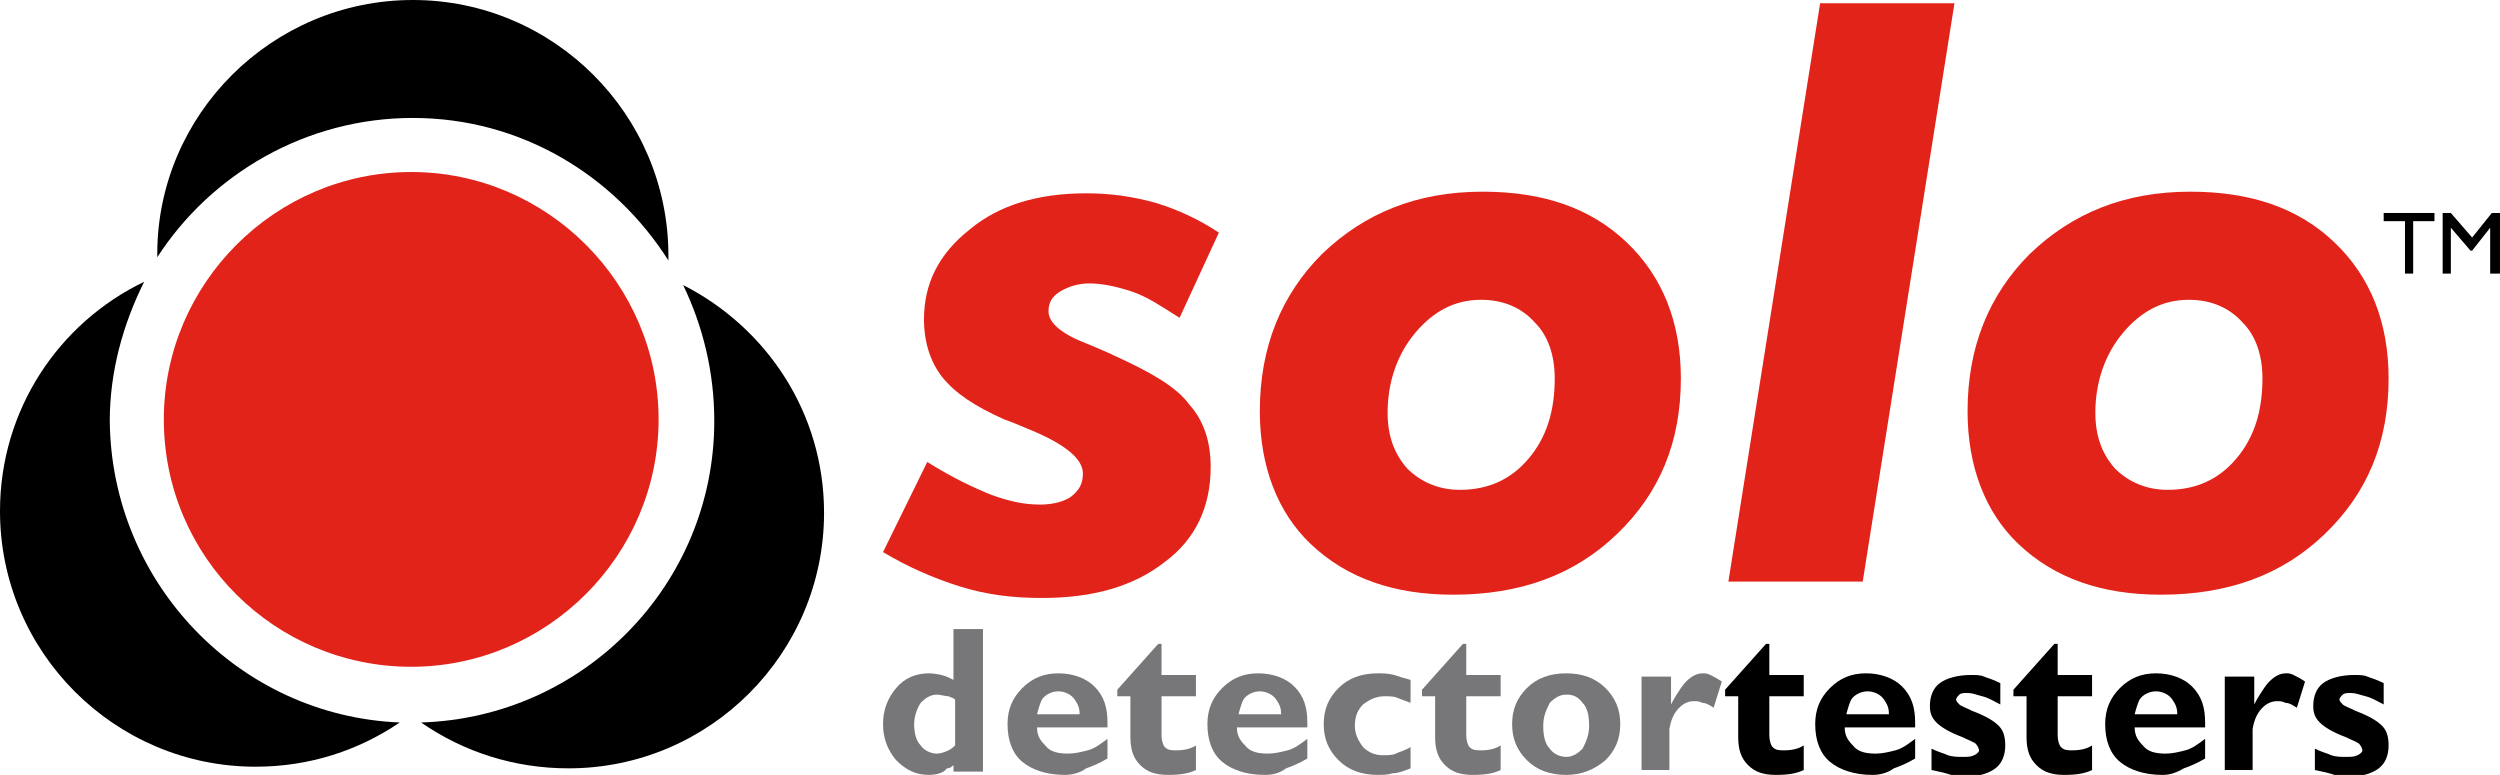 <?xml version="1.0" encoding="utf-8"?>
<!-- Generator: Adobe Illustrator 23.0.6, SVG Export Plug-In . SVG Version: 6.00 Build 0)  -->
<svg version="1.1" id="Layer_1" xmlns="http://www.w3.org/2000/svg" xmlns:xlink="http://www.w3.org/1999/xlink" x="0px" y="0px"
	 viewBox="0 0 152.6 47.3" style="enable-background:new 0 0 152.6 47.3;" xml:space="preserve">
<style type="text/css">
	.st0{clip-path:url(#SVGID_2_);fill-rule:evenodd;clip-rule:evenodd;}
	.st1{clip-path:url(#SVGID_2_);fill-rule:evenodd;clip-rule:evenodd;fill:#E2231A;}
	.st2{clip-path:url(#SVGID_2_);fill:#E2231A;}
	.st3{clip-path:url(#SVGID_2_);fill:#77777A;}
	.st4{clip-path:url(#SVGID_2_);}
</style>
<g>
	<defs>
		<rect id="SVGID_1_" width="221.8" height="47.3"/>
	</defs>
	<clipPath id="SVGID_2_">
		<use xlink:href="#SVGID_1_"  style="overflow:visible;"/>
	</clipPath>
	<path class="st0" d="M25.2,0c8.6,0,15.6,7,15.6,15.6c0,0.1,0,0.2,0,0.3c-3.3-5.2-9-8.7-15.6-8.7c-6.5,0-12.3,3.4-15.6,8.5
		c0-0.1,0-0.1,0-0.2C9.6,7,16.6,0,25.2,0"/>
	<path class="st0" d="M24.4,44.1c-2.5,1.7-5.5,2.7-8.8,2.7C7,46.8,0,39.8,0,31.2C0,25,3.6,19.7,8.8,17.2c-1.3,2.6-2.1,5.5-2.1,8.5
		C6.8,35.6,14.6,43.7,24.4,44.1"/>
	<path class="st0" d="M41.7,17.4c5.1,2.6,8.6,7.8,8.6,13.9c0,8.6-7,15.6-15.6,15.6c-3.3,0-6.4-1-9-2.8c9.9-0.3,17.9-8.4,17.9-18.4
		C43.6,22.7,42.9,19.9,41.7,17.4"/>
	<path class="st1" d="M25.1,10.5c8.3,0,15.1,6.8,15.1,15.1c0,8.3-6.8,15.1-15.1,15.1S10,34,10,25.6C10,17.3,16.8,10.5,25.1,10.5"/>
	<path class="st2" d="M74.4,14.2L72,19.4c-1.1-0.7-2-1.3-2.9-1.6c-0.9-0.3-1.8-0.5-2.6-0.5c-0.7,0-1.3,0.2-1.8,0.5
		C64.2,18.1,64,18.5,64,19c0,0.7,0.8,1.4,2.4,2c0.7,0.3,1.2,0.5,1.6,0.7c2.2,1,3.8,1.9,4.6,3c0.9,1,1.3,2.3,1.3,3.8
		c0,2.4-0.9,4.4-2.8,5.8c-1.9,1.5-4.4,2.2-7.5,2.2c-1.8,0-3.4-0.2-5-0.7c-1.6-0.5-3.2-1.2-4.7-2.1l2.7-5.5c1.6,1,2.9,1.6,3.9,2
		c1.1,0.4,2,0.6,3,0.6c0.8,0,1.5-0.2,1.9-0.5c0.5-0.4,0.7-0.8,0.7-1.4c0-0.9-1.1-1.8-3.3-2.7c-0.7-0.3-1.2-0.5-1.5-0.6
		c-1.8-0.8-3-1.6-3.8-2.6c-0.7-0.9-1.1-2.1-1.1-3.5c0-2.2,0.9-4,2.8-5.5c1.8-1.5,4.2-2.2,7.1-2.2c1.5,0,2.9,0.2,4.3,0.6
		C71.9,12.8,73.2,13.4,74.4,14.2"/>
	<path class="st2" d="M90.4,18.3c-1.6,0-2.9,0.7-4,2c-1.1,1.3-1.7,3-1.7,4.9c0,1.4,0.4,2.5,1.2,3.4c0.8,0.8,1.9,1.3,3.2,1.3
		c1.7,0,3.1-0.6,4.2-1.9s1.6-2.9,1.6-4.9c0-1.4-0.4-2.6-1.2-3.4C92.9,18.8,91.8,18.3,90.4,18.3 M76.9,25.1c0-3.9,1.3-7.1,3.8-9.6
		c2.6-2.5,5.8-3.8,9.8-3.8c3.7,0,6.6,1,8.8,3.1c2.2,2.1,3.3,4.9,3.3,8.3c0,3.9-1.3,7-3.9,9.5c-2.6,2.5-5.9,3.7-10,3.7
		c-3.6,0-6.5-1-8.7-3.1C78,31.3,76.9,28.5,76.9,25.1"/>
	<polygon class="st2" points="111.1,0.2 119.3,0.2 113.7,35.5 105.5,35.5 	"/>
	<path class="st2" d="M133.6,18.3c-1.6,0-2.9,0.7-4,2c-1.1,1.3-1.7,3-1.7,4.9c0,1.4,0.4,2.5,1.2,3.4c0.8,0.8,1.9,1.3,3.2,1.3
		c1.7,0,3.1-0.6,4.2-1.9s1.6-2.9,1.6-4.9c0-1.4-0.4-2.6-1.2-3.4C136.1,18.8,135,18.3,133.6,18.3 M120.1,25.1c0-3.9,1.3-7.1,3.8-9.6
		c2.6-2.5,5.8-3.8,9.8-3.8c3.7,0,6.6,1,8.8,3.1c2.2,2.1,3.3,4.9,3.3,8.3c0,3.9-1.3,7-3.9,9.5c-2.6,2.5-5.9,3.7-10,3.7
		c-3.6,0-6.5-1-8.7-3.1C121.2,31.3,120.1,28.5,120.1,25.1"/>
	<path class="st3" d="M56.7,47.3c-0.8,0-1.4-0.3-2-0.9c-0.5-0.6-0.8-1.3-0.8-2.2c0-0.9,0.3-1.6,0.8-2.2c0.5-0.6,1.2-0.9,2-0.9
		c0.4,0,0.9,0.1,1.3,0.3l0.2,0.1v-3.1h0.9h0.9v8.7h-0.9h-0.9v-0.4c-0.1,0.1-0.2,0.2-0.4,0.2C57.6,47.2,57.1,47.3,56.7,47.3
		 M57.2,42.4c-0.4,0-0.7,0.2-1,0.5c-0.2,0.3-0.4,0.8-0.4,1.3c0,0.5,0.1,1,0.4,1.3c0.2,0.3,0.6,0.5,1,0.5c0.2,0,0.5-0.1,0.7-0.2
		c0.2-0.1,0.3-0.2,0.4-0.3v-2.8c-0.1-0.1-0.2-0.1-0.4-0.2C57.7,42.5,57.4,42.4,57.2,42.4"/>
	<path class="st3" d="M65,47.3c-1.1,0-2-0.3-2.6-0.8c-0.6-0.5-0.9-1.3-0.9-2.3c0-0.9,0.3-1.6,0.9-2.2c0.6-0.6,1.3-0.9,2.2-0.9
		c0.9,0,1.7,0.3,2.2,0.8c0.6,0.6,0.8,1.3,0.8,2.2l0,0.3h-4.3c0,0.5,0.2,0.8,0.5,1.1c0.3,0.4,0.8,0.5,1.4,0.5c0.4,0,0.8-0.1,1.2-0.2
		c0.4-0.1,0.8-0.4,1.2-0.7v1.2c-0.5,0.3-1,0.5-1.3,0.6C65.9,47.2,65.4,47.3,65,47.3 M65.9,43.6L65.9,43.6c0-0.4-0.1-0.6-0.3-0.9
		c-0.2-0.3-0.6-0.5-1-0.5c-0.4,0-0.8,0.2-1,0.5c-0.1,0.2-0.2,0.5-0.3,0.9H65.9z"/>
	<path class="st3" d="M73,47c-0.4,0.2-0.9,0.3-1.7,0.3c-0.8,0-1.3-0.2-1.7-0.6c-0.4-0.4-0.6-0.9-0.6-1.7v-2.5h-0.8v-0.4l2.5-2.8h0.2
		v1.9H73v1.3h-2.1v2.4c0,0.3,0.1,0.6,0.2,0.7c0.2,0.2,0.4,0.2,0.7,0.2c0.5,0,0.9-0.1,1.2-0.3V47z"/>
	<path class="st3" d="M77.2,47.3c-1.1,0-2-0.3-2.6-0.8c-0.6-0.5-0.9-1.3-0.9-2.3c0-0.9,0.3-1.6,0.9-2.2c0.6-0.6,1.3-0.9,2.2-0.9
		c0.9,0,1.7,0.3,2.2,0.8c0.6,0.6,0.8,1.3,0.8,2.2l0,0.3h-4.3c0,0.5,0.2,0.8,0.5,1.1c0.3,0.4,0.8,0.5,1.4,0.5c0.4,0,0.8-0.1,1.2-0.2
		c0.4-0.1,0.8-0.4,1.2-0.7v1.2c-0.5,0.3-1,0.5-1.3,0.6C78.1,47.2,77.7,47.3,77.2,47.3 M78.2,43.6L78.2,43.6c0-0.4-0.1-0.6-0.3-0.9
		c-0.2-0.3-0.6-0.5-1-0.5c-0.4,0-0.8,0.2-1,0.5c-0.1,0.2-0.2,0.5-0.3,0.9H78.2z"/>
	<path class="st3" d="M86.1,46.9c-0.5,0.2-0.8,0.3-1.1,0.3c-0.3,0.1-0.6,0.1-0.9,0.1c-1,0-1.8-0.3-2.4-0.9c-0.6-0.6-0.9-1.3-0.9-2.2
		c0-0.9,0.3-1.6,0.9-2.2c0.6-0.6,1.4-0.9,2.4-0.9c0.3,0,0.6,0,1,0.1c0.3,0.1,0.6,0.2,1,0.3v1.4c-0.3-0.1-0.5-0.2-0.8-0.3
		c-0.2-0.1-0.5-0.1-0.8-0.1c-0.5,0-0.9,0.2-1.3,0.5c-0.3,0.3-0.5,0.7-0.5,1.3c0,0.5,0.2,0.9,0.5,1.3c0.3,0.3,0.7,0.5,1.2,0.5
		c0.3,0,0.6,0,0.8-0.1c0.2-0.1,0.6-0.2,0.9-0.4V46.9z"/>
	<path class="st3" d="M91.6,47c-0.4,0.2-0.9,0.3-1.7,0.3c-0.8,0-1.3-0.2-1.7-0.6c-0.4-0.4-0.6-0.9-0.6-1.7v-2.5h-0.8v-0.4l2.5-2.8
		h0.2v1.9h2.1v1.3h-2.1v2.4c0,0.3,0.1,0.6,0.2,0.7c0.2,0.2,0.4,0.2,0.7,0.2c0.5,0,0.9-0.1,1.2-0.3V47z"/>
	<path class="st3" d="M95.6,47.3c-1,0-1.8-0.3-2.4-0.9c-0.6-0.6-0.9-1.3-0.9-2.2c0-0.9,0.3-1.6,0.9-2.2c0.6-0.6,1.4-0.9,2.4-0.9
		c1,0,1.8,0.3,2.4,0.9c0.6,0.6,0.9,1.3,0.9,2.2c0,0.9-0.3,1.6-0.9,2.2C97.3,47,96.5,47.3,95.6,47.3 M95.6,46.2c0.4,0,0.7-0.2,1-0.5
		c0.2-0.4,0.4-0.8,0.4-1.4c0-0.6-0.1-1.1-0.4-1.4c-0.3-0.4-0.6-0.5-1-0.5c-0.4,0-0.7,0.2-1,0.5c-0.2,0.4-0.4,0.8-0.4,1.4
		c0,0.6,0.1,1.1,0.4,1.4C94.8,46,95.2,46.2,95.6,46.2"/>
	<path class="st3" d="M100.2,47.2v-5.9h0.9h0.9V43c0.2-0.4,0.4-0.7,0.6-1c0.4-0.6,0.9-0.9,1.3-0.9c0.2,0,0.3,0,0.5,0.1
		s0.4,0.2,0.7,0.4l-0.5,1.6c-0.3-0.2-0.5-0.3-0.7-0.3c-0.2-0.1-0.3-0.1-0.5-0.1c-0.3,0-0.6,0.1-0.9,0.4c-0.3,0.3-0.5,0.7-0.6,1.3
		v2.5h-0.9H100.2z"/>
	<path class="st4" d="M110.1,47c-0.4,0.2-0.9,0.3-1.7,0.3c-0.8,0-1.3-0.2-1.7-0.6c-0.4-0.4-0.6-0.9-0.6-1.7v-2.5h-0.8v-0.4l2.5-2.8
		h0.2v1.9h2.1v1.3h-2.1v2.4c0,0.3,0.1,0.6,0.2,0.7c0.2,0.2,0.4,0.2,0.7,0.2c0.5,0,0.9-0.1,1.2-0.3V47z"/>
	<path class="st4" d="M114.3,47.3c-1.1,0-2-0.3-2.6-0.8c-0.6-0.5-0.9-1.3-0.9-2.3c0-0.9,0.3-1.6,0.9-2.2c0.6-0.6,1.3-0.9,2.2-0.9
		c0.9,0,1.7,0.3,2.2,0.8c0.6,0.6,0.8,1.3,0.8,2.2l0,0.3h-4.3c0,0.5,0.2,0.8,0.5,1.1c0.3,0.4,0.8,0.5,1.4,0.5c0.4,0,0.8-0.1,1.2-0.2
		c0.4-0.1,0.8-0.4,1.2-0.7v1.2c-0.5,0.3-1,0.5-1.3,0.6C115.2,47.2,114.7,47.3,114.3,47.3 M115.3,43.6L115.3,43.6
		c0-0.4-0.1-0.6-0.3-0.9c-0.2-0.3-0.6-0.5-1-0.5c-0.4,0-0.8,0.2-1,0.5c-0.1,0.2-0.2,0.5-0.3,0.9H115.3z"/>
	<path class="st4" d="M122.1,43c-0.4-0.2-0.7-0.4-1.1-0.5s-0.6-0.2-0.9-0.2c-0.2,0-0.4,0-0.5,0.1c-0.1,0.1-0.2,0.2-0.2,0.3
		c0,0.1,0.1,0.2,0.2,0.3c0.1,0.1,0.4,0.2,0.8,0.4c0.8,0.3,1.3,0.6,1.6,0.9c0.3,0.3,0.4,0.7,0.4,1.2c0,0.6-0.2,1.1-0.6,1.4
		c-0.4,0.3-1,0.5-1.8,0.5c-0.3,0-0.6,0-0.9-0.1c-0.3-0.1-0.7-0.2-1.2-0.3v-1.3c0.4,0.2,0.8,0.3,1,0.4c0.3,0.1,0.6,0.1,0.9,0.1
		c0.3,0,0.5,0,0.7-0.1c0.2-0.1,0.3-0.2,0.3-0.3c0-0.1-0.1-0.3-0.2-0.4c-0.1-0.1-0.4-0.2-0.8-0.4c-0.8-0.3-1.3-0.6-1.6-0.9
		c-0.3-0.3-0.4-0.6-0.4-1c0-0.6,0.2-1.1,0.6-1.4c0.4-0.3,1.1-0.5,1.9-0.5c0.3,0,0.6,0,0.8,0.1c0.3,0.1,0.6,0.2,1,0.4V43z"/>
	<path class="st4" d="M127.7,47c-0.4,0.2-0.9,0.3-1.7,0.3c-0.8,0-1.3-0.2-1.7-0.6c-0.4-0.4-0.6-0.9-0.6-1.7v-2.5h-0.8v-0.4l2.5-2.8
		h0.2v1.9h2.1v1.3h-2.1v2.4c0,0.3,0.1,0.6,0.2,0.7c0.2,0.2,0.4,0.2,0.7,0.2c0.5,0,0.9-0.1,1.2-0.3V47z"/>
	<path class="st4" d="M132,47.3c-1.1,0-2-0.3-2.6-0.8c-0.6-0.5-0.9-1.3-0.9-2.3c0-0.9,0.3-1.6,0.9-2.2c0.6-0.6,1.3-0.9,2.2-0.9
		c0.9,0,1.7,0.3,2.2,0.8c0.6,0.6,0.8,1.3,0.8,2.2l0,0.3h-4.3c0,0.5,0.2,0.8,0.5,1.1c0.3,0.4,0.8,0.5,1.4,0.5c0.4,0,0.8-0.1,1.2-0.2
		c0.4-0.1,0.8-0.4,1.2-0.7v1.2c-0.5,0.3-1,0.5-1.3,0.6C132.8,47.2,132.4,47.3,132,47.3 M132.9,43.6L132.9,43.6
		c0-0.4-0.1-0.6-0.3-0.9c-0.2-0.3-0.6-0.5-1-0.5c-0.4,0-0.8,0.2-1,0.5c-0.1,0.2-0.2,0.5-0.3,0.9H132.9z"/>
	<path class="st4" d="M135.8,47.2v-5.9h0.9h0.9V43c0.2-0.4,0.4-0.7,0.6-1c0.4-0.6,0.9-0.9,1.3-0.9c0.2,0,0.3,0,0.5,0.1
		c0.2,0.1,0.4,0.2,0.7,0.4l-0.5,1.6c-0.3-0.2-0.5-0.3-0.7-0.3c-0.2-0.1-0.3-0.1-0.5-0.1c-0.3,0-0.6,0.1-0.9,0.4
		c-0.3,0.3-0.5,0.7-0.6,1.3v2.5h-0.9H135.8z"/>
	<path class="st4" d="M145.5,43c-0.4-0.2-0.7-0.4-1.1-0.5s-0.6-0.2-0.9-0.2c-0.2,0-0.4,0-0.5,0.1c-0.1,0.1-0.2,0.2-0.2,0.3
		c0,0.1,0.1,0.2,0.2,0.3c0.1,0.1,0.4,0.2,0.8,0.4c0.8,0.3,1.3,0.6,1.6,0.9c0.3,0.3,0.4,0.7,0.4,1.2c0,0.6-0.2,1.1-0.6,1.4
		c-0.4,0.3-1,0.5-1.8,0.5c-0.3,0-0.6,0-0.9-0.1c-0.3-0.1-0.7-0.2-1.2-0.3v-1.3c0.4,0.2,0.8,0.3,1,0.4c0.3,0.1,0.6,0.1,0.9,0.1
		c0.3,0,0.5,0,0.7-0.1c0.2-0.1,0.3-0.2,0.3-0.3c0-0.1-0.1-0.3-0.2-0.4c-0.1-0.1-0.4-0.2-0.8-0.4c-0.8-0.3-1.3-0.6-1.6-0.9
		c-0.3-0.3-0.4-0.6-0.4-1c0-0.6,0.2-1.1,0.6-1.4c0.4-0.3,1.1-0.5,1.9-0.5c0.3,0,0.6,0,0.8,0.1c0.3,0.1,0.6,0.2,1,0.4V43z"/>
	<polygon class="st4" points="146.8,16.7 146.8,13.5 145.5,13.5 145.5,13.3 145.5,13 148.6,13 148.6,13.2 148.6,13.5 147.3,13.5 
		147.3,16.7 147.1,16.7 	"/>
	<polygon class="st4" points="149.6,16.7 149.6,16.7 149.4,16.7 149.1,16.7 149.1,13 149.4,13 149.6,13 150.9,14.5 150.9,14.5 
		152.1,13 152.3,13 152.6,13 152.6,16.7 152.3,16.7 152,16.7 152,13.9 152,13.9 150.9,15.3 150.8,15.3 150.8,15.3 149.6,13.9 	"/>
</g>
</svg>
